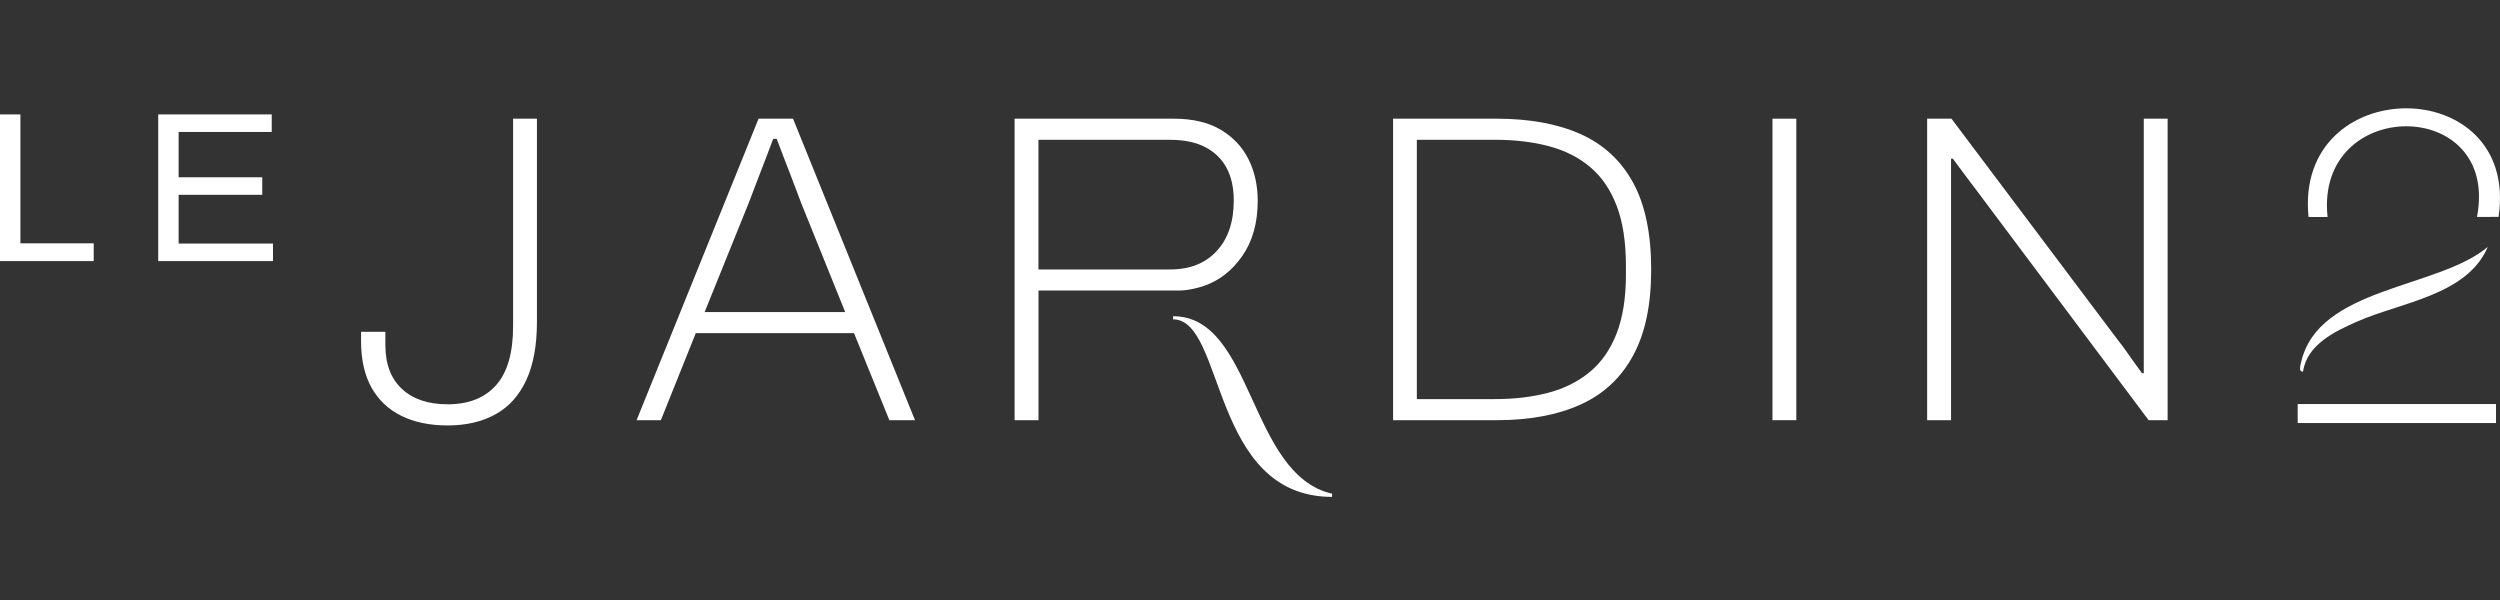 <svg width="300" height="72" viewBox="0 0 300 72" fill="none" xmlns="http://www.w3.org/2000/svg">
<rect x="0" y="0" width="300" height="72" fill="#333333" stroke="none"/>
<path d="M53.721 51.053C51.566 51.053 49.705 50.665 48.15 49.895C46.594 49.124 45.401 47.987 44.569 46.491C43.738 44.995 43.325 43.127 43.325 40.872V39.814H46.244V41.395C46.244 43.679 46.906 45.439 48.235 46.671C49.558 47.903 51.391 48.516 53.721 48.516C56.232 48.516 58.167 47.751 59.53 46.221C60.893 44.691 61.572 42.329 61.572 39.128V14.242H64.433V38.61C64.433 41.423 64.009 43.752 63.161 45.597C62.312 47.442 61.085 48.814 59.473 49.709C57.861 50.603 55.944 51.053 53.721 51.053Z" fill="white"/>
<path d="M76.39 50.423L91.028 14.242H95.163L109.801 50.423H106.724L102.482 39.977H83.494L79.303 50.423H76.385H76.39ZM84.558 37.446H101.424L96.119 24.311C96.011 24.03 95.853 23.608 95.644 23.045C95.429 22.483 95.185 21.83 94.903 21.093C94.62 20.357 94.326 19.597 94.026 18.826C93.726 18.056 93.449 17.33 93.206 16.666H92.782C92.533 17.336 92.233 18.123 91.882 19.04C91.526 19.957 91.175 20.88 90.819 21.808C90.463 22.742 90.146 23.574 89.863 24.311L84.558 37.446Z" fill="white"/>
<path d="M121.752 50.423V14.242H140.847C143.109 14.242 144.981 14.681 146.469 15.558C147.956 16.436 149.065 17.617 149.811 19.091C150.552 20.57 150.926 22.235 150.926 24.103C150.926 26.741 150.309 28.946 149.07 30.724C147.832 32.501 146.276 33.705 144.404 34.335C144.404 34.335 142.854 34.864 141.486 34.864H124.619V50.423H121.752ZM124.614 32.333H140.417C142.787 32.333 144.653 31.596 146.01 30.116C147.374 28.637 148.052 26.617 148.052 24.052C148.052 22.539 147.77 21.251 147.204 20.177C146.638 19.102 145.79 18.27 144.659 17.673C143.527 17.077 142.113 16.779 140.417 16.779H124.614V32.338V32.333Z" fill="white"/>
<path d="M167.17 50.423V14.242H179.579C183.538 14.242 186.898 14.855 189.658 16.087C192.418 17.319 194.517 19.26 195.97 21.915C197.418 24.57 198.142 28.041 198.142 32.333C198.142 36.625 197.418 40 195.97 42.672C194.522 45.344 192.418 47.307 189.658 48.55C186.898 49.799 183.538 50.423 179.579 50.423H167.17ZM179.364 47.892C181.734 47.892 183.878 47.639 185.806 47.127C187.735 46.615 189.392 45.782 190.789 44.624C192.186 43.465 193.255 41.923 193.996 40.011C194.737 38.093 195.111 35.747 195.111 32.968V31.911C195.111 29.031 194.737 26.617 193.996 24.682C193.255 22.747 192.192 21.2 190.812 20.041C189.432 18.883 187.78 18.044 185.852 17.538C183.923 17.026 181.757 16.773 179.353 16.773H170.02V47.892H179.364Z" fill="white"/>
<path d="M212.695 50.423V14.242H215.557V50.423H212.695Z" fill="white"/>
<path d="M231.258 50.423V14.242H234.177L254.278 40.984C254.493 41.232 254.753 41.58 255.076 42.042C255.393 42.497 255.732 42.975 256.083 43.465C256.433 43.96 256.756 44.399 257.038 44.781H257.253V14.242H260.115V50.423H257.836L237.259 22.944C237.01 22.629 236.586 22.067 235.987 21.256C235.387 20.447 234.839 19.71 234.341 19.04H234.126V50.423H231.258Z" fill="white"/>
<path d="M0 31.331V13.73H2.449V29.199H11.244V31.331H0Z" fill="white"/>
<path d="M18.987 31.331V13.73H32.607V15.834H21.436V21.273H31.47V23.377H21.436V29.227H32.76V31.331H18.987Z" fill="white"/>
<path d="M159.851 59.244C149.828 56.954 150.45 37.947 140.773 37.947V38.323C147.023 38.323 145.23 59.626 159.851 59.626V59.238V59.244Z" fill="white"/>
<path d="M299.831 26.023L297.24 26.036C300.027 11.503 277.759 11.549 279.309 26.039H277.025C275.272 8.68 302.38 8.634 299.831 26.019V26.023Z" fill="white"/>
<path d="M299.521 48.486H275.723V50.764H299.521V48.486Z" fill="white"/>
<path d="M276.371 44.579C275.797 44.664 276.051 43.845 276.123 43.519C278.14 34.4 292.588 34.668 298.541 29.619C296.064 35.431 288.15 36.267 282.898 38.568C280.203 39.749 276.831 41.352 276.368 44.579H276.371Z" fill="white"/>
</svg>
